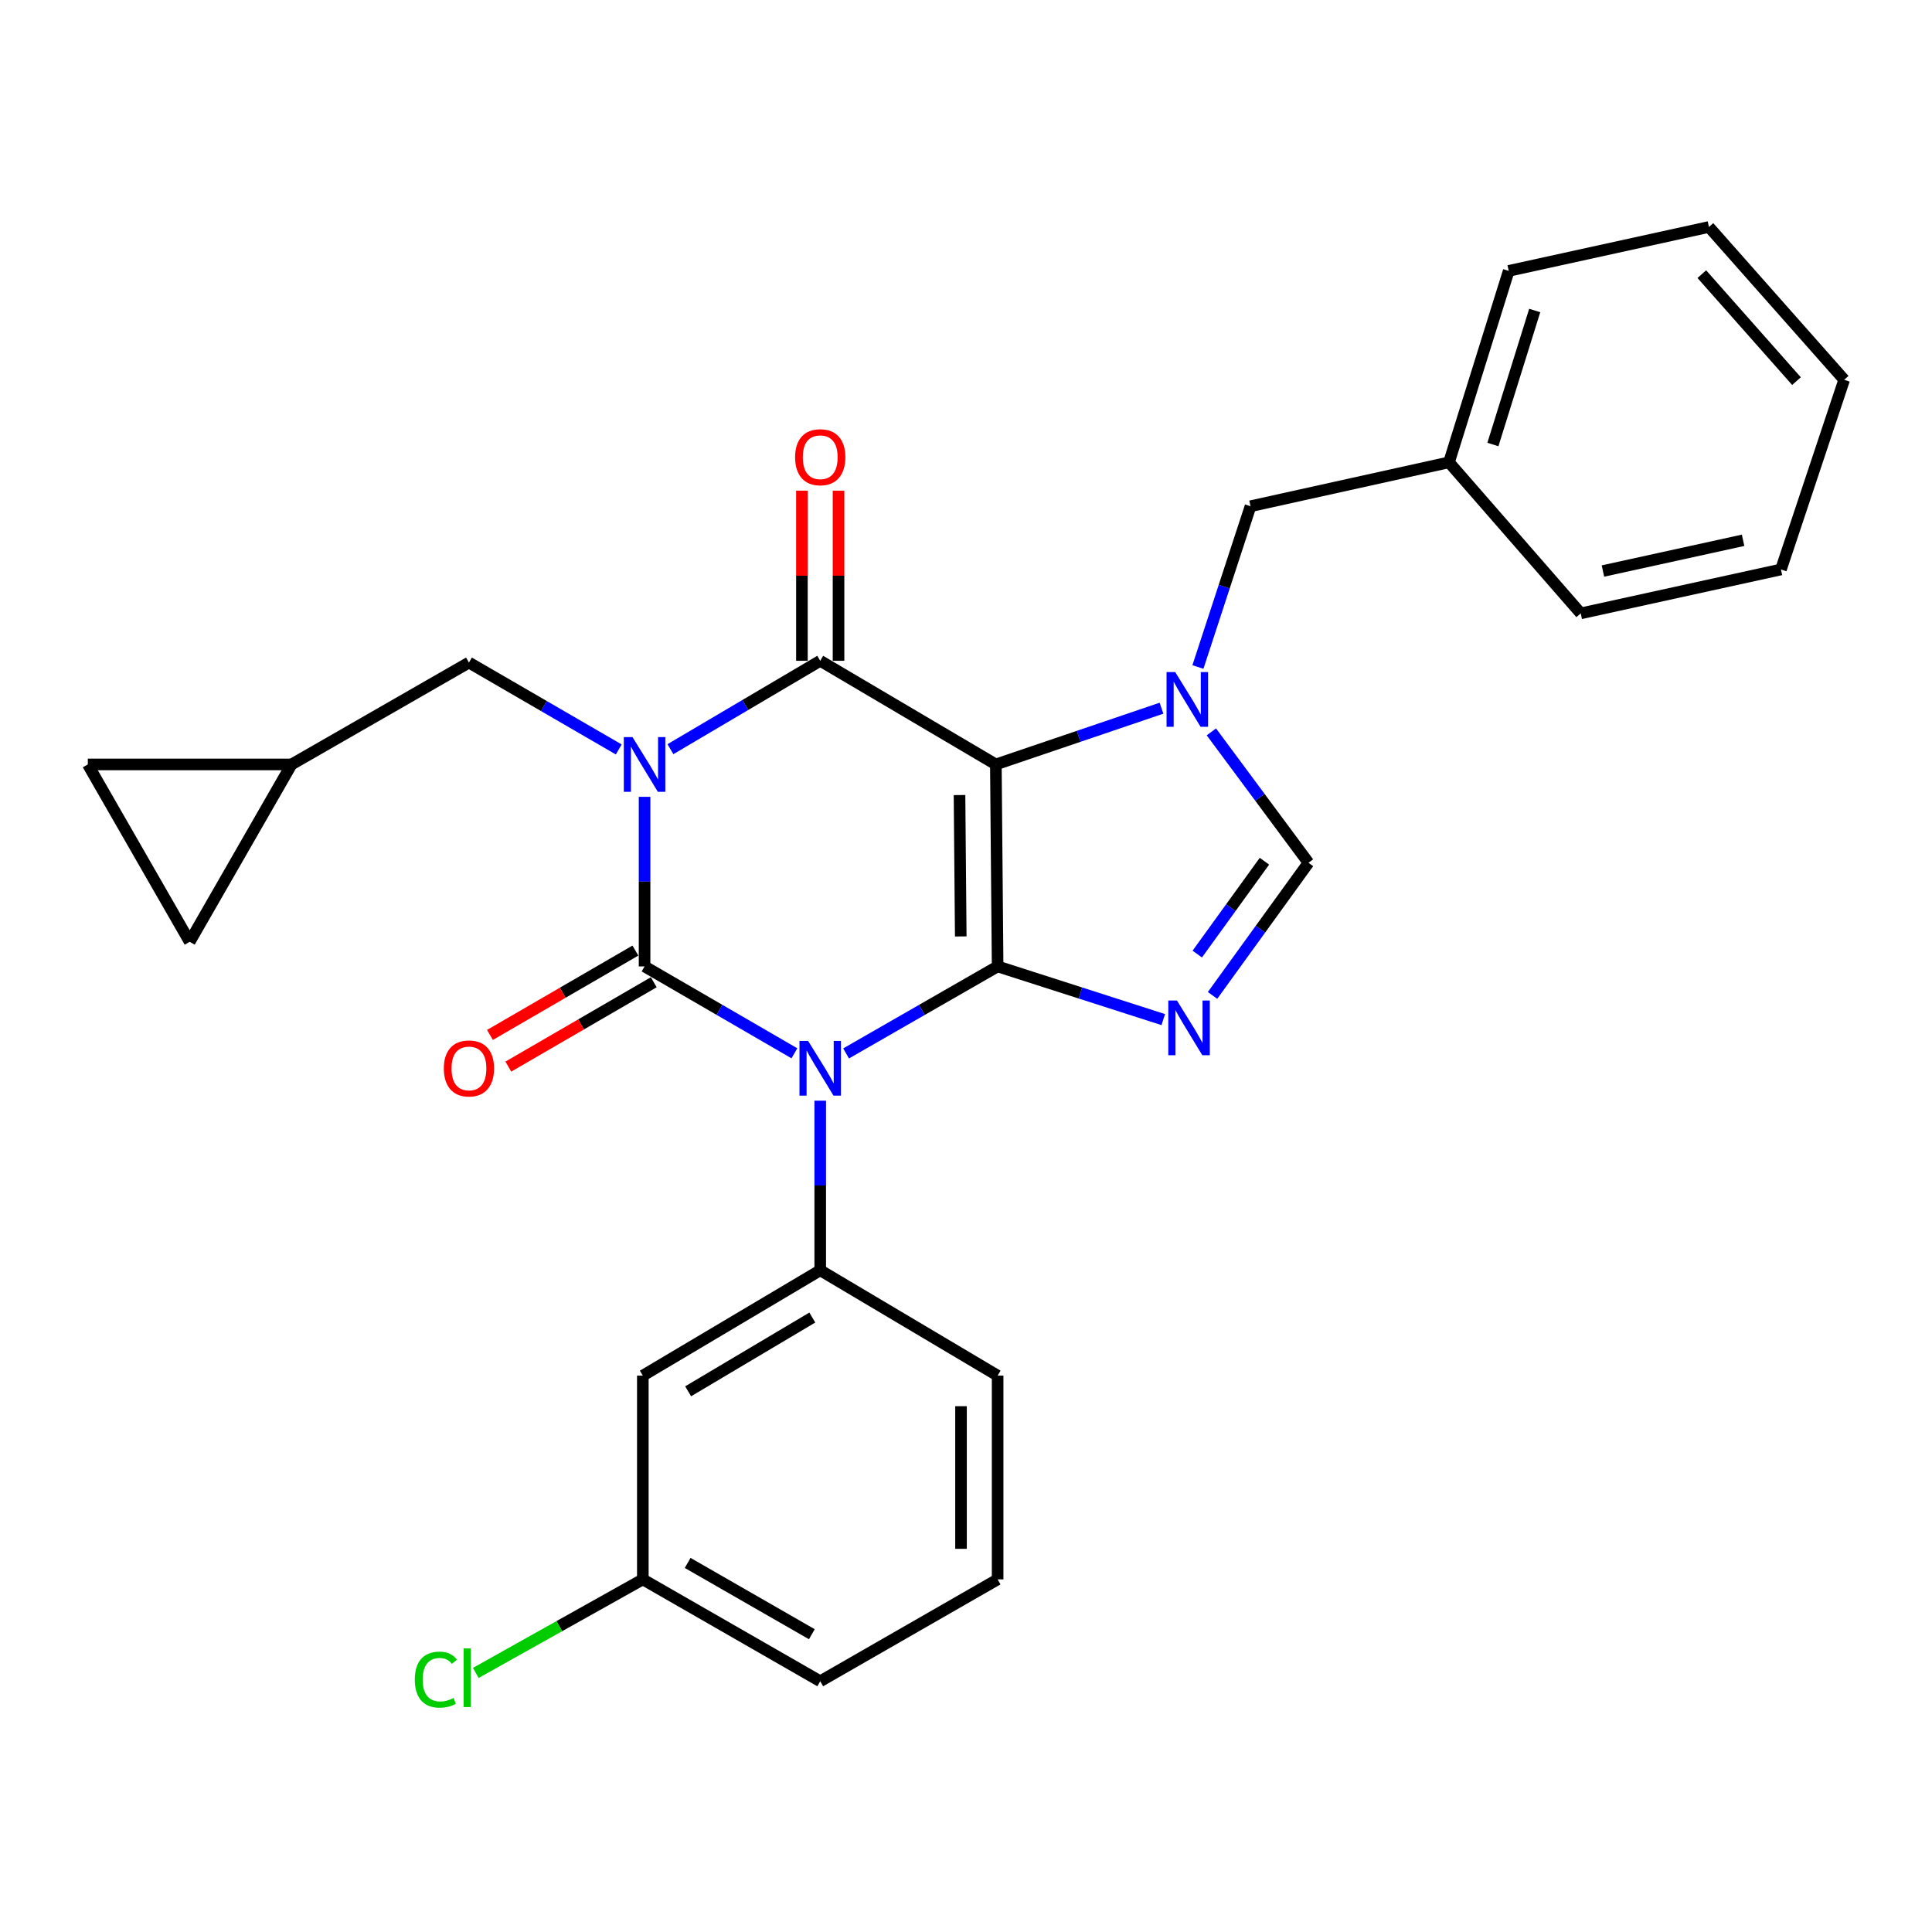 <?xml version='1.0' encoding='iso-8859-1'?>
<svg version='1.1' baseProfile='full'
              xmlns='http://www.w3.org/2000/svg'
                      xmlns:rdkit='http://www.rdkit.org/xml'
                      xmlns:xlink='http://www.w3.org/1999/xlink'
                  xml:space='preserve'
width='1000px' height='1000px' viewBox='0 0 1000 1000'>
<!-- END OF HEADER -->
<rect style='opacity:1.0;fill:#FFFFFF;stroke:none' width='1000' height='1000' x='0' y='0'> </rect>
<path class='bond-0' d='M 333.632,412.442 L 333.632,456.329' style='fill:none;fill-rule:evenodd;stroke:#0000FF;stroke-width:6px;stroke-linecap:butt;stroke-linejoin:miter;stroke-opacity:1' />
<path class='bond-0' d='M 333.632,456.329 L 333.632,500.215' style='fill:none;fill-rule:evenodd;stroke:#000000;stroke-width:6px;stroke-linecap:butt;stroke-linejoin:miter;stroke-opacity:1' />
<path class='bond-1' d='M 347.011,387.774 L 385.779,364.9' style='fill:none;fill-rule:evenodd;stroke:#0000FF;stroke-width:6px;stroke-linecap:butt;stroke-linejoin:miter;stroke-opacity:1' />
<path class='bond-1' d='M 385.779,364.9 L 424.548,342.026' style='fill:none;fill-rule:evenodd;stroke:#000000;stroke-width:6px;stroke-linecap:butt;stroke-linejoin:miter;stroke-opacity:1' />
<path class='bond-2' d='M 320.265,387.915 L 281.496,365.429' style='fill:none;fill-rule:evenodd;stroke:#0000FF;stroke-width:6px;stroke-linecap:butt;stroke-linejoin:miter;stroke-opacity:1' />
<path class='bond-2' d='M 281.496,365.429 L 242.727,342.942' style='fill:none;fill-rule:evenodd;stroke:#000000;stroke-width:6px;stroke-linecap:butt;stroke-linejoin:miter;stroke-opacity:1' />
<path class='bond-3' d='M 333.632,500.215 L 372.406,522.702' style='fill:none;fill-rule:evenodd;stroke:#000000;stroke-width:6px;stroke-linecap:butt;stroke-linejoin:miter;stroke-opacity:1' />
<path class='bond-3' d='M 372.406,522.702 L 411.18,545.189' style='fill:none;fill-rule:evenodd;stroke:#0000FF;stroke-width:6px;stroke-linecap:butt;stroke-linejoin:miter;stroke-opacity:1' />
<path class='bond-4' d='M 328.879,492.02 L 291.24,513.851' style='fill:none;fill-rule:evenodd;stroke:#000000;stroke-width:6px;stroke-linecap:butt;stroke-linejoin:miter;stroke-opacity:1' />
<path class='bond-4' d='M 291.24,513.851 L 253.601,535.682' style='fill:none;fill-rule:evenodd;stroke:#FF0000;stroke-width:6px;stroke-linecap:butt;stroke-linejoin:miter;stroke-opacity:1' />
<path class='bond-4' d='M 338.385,508.41 L 300.747,530.241' style='fill:none;fill-rule:evenodd;stroke:#000000;stroke-width:6px;stroke-linecap:butt;stroke-linejoin:miter;stroke-opacity:1' />
<path class='bond-4' d='M 300.747,530.241 L 263.108,552.072' style='fill:none;fill-rule:evenodd;stroke:#FF0000;stroke-width:6px;stroke-linecap:butt;stroke-linejoin:miter;stroke-opacity:1' />
<path class='bond-5' d='M 424.548,569.715 L 424.548,613.602' style='fill:none;fill-rule:evenodd;stroke:#0000FF;stroke-width:6px;stroke-linecap:butt;stroke-linejoin:miter;stroke-opacity:1' />
<path class='bond-5' d='M 424.548,613.602 L 424.548,657.488' style='fill:none;fill-rule:evenodd;stroke:#000000;stroke-width:6px;stroke-linecap:butt;stroke-linejoin:miter;stroke-opacity:1' />
<path class='bond-6' d='M 437.935,545.254 L 477.152,522.735' style='fill:none;fill-rule:evenodd;stroke:#0000FF;stroke-width:6px;stroke-linecap:butt;stroke-linejoin:miter;stroke-opacity:1' />
<path class='bond-6' d='M 477.152,522.735 L 516.368,500.215' style='fill:none;fill-rule:evenodd;stroke:#000000;stroke-width:6px;stroke-linecap:butt;stroke-linejoin:miter;stroke-opacity:1' />
<path class='bond-7' d='M 424.548,342.026 L 515.453,395.668' style='fill:none;fill-rule:evenodd;stroke:#000000;stroke-width:6px;stroke-linecap:butt;stroke-linejoin:miter;stroke-opacity:1' />
<path class='bond-8' d='M 434.021,342.026 L 434.021,297.999' style='fill:none;fill-rule:evenodd;stroke:#000000;stroke-width:6px;stroke-linecap:butt;stroke-linejoin:miter;stroke-opacity:1' />
<path class='bond-8' d='M 434.021,297.999 L 434.021,253.971' style='fill:none;fill-rule:evenodd;stroke:#FF0000;stroke-width:6px;stroke-linecap:butt;stroke-linejoin:miter;stroke-opacity:1' />
<path class='bond-8' d='M 415.074,342.026 L 415.074,297.999' style='fill:none;fill-rule:evenodd;stroke:#000000;stroke-width:6px;stroke-linecap:butt;stroke-linejoin:miter;stroke-opacity:1' />
<path class='bond-8' d='M 415.074,297.999 L 415.074,253.971' style='fill:none;fill-rule:evenodd;stroke:#FF0000;stroke-width:6px;stroke-linecap:butt;stroke-linejoin:miter;stroke-opacity:1' />
<path class='bond-9' d='M 45.455,395.668 L 98.181,487.478' style='fill:none;fill-rule:evenodd;stroke:#000000;stroke-width:6px;stroke-linecap:butt;stroke-linejoin:miter;stroke-opacity:1' />
<path class='bond-10' d='M 45.455,395.668 L 150.907,395.668' style='fill:none;fill-rule:evenodd;stroke:#000000;stroke-width:6px;stroke-linecap:butt;stroke-linejoin:miter;stroke-opacity:1' />
<path class='bond-11' d='M 515.453,395.668 L 516.368,500.215' style='fill:none;fill-rule:evenodd;stroke:#000000;stroke-width:6px;stroke-linecap:butt;stroke-linejoin:miter;stroke-opacity:1' />
<path class='bond-11' d='M 496.643,411.516 L 497.284,484.699' style='fill:none;fill-rule:evenodd;stroke:#000000;stroke-width:6px;stroke-linecap:butt;stroke-linejoin:miter;stroke-opacity:1' />
<path class='bond-12' d='M 515.453,395.668 L 558.322,381.115' style='fill:none;fill-rule:evenodd;stroke:#000000;stroke-width:6px;stroke-linecap:butt;stroke-linejoin:miter;stroke-opacity:1' />
<path class='bond-12' d='M 558.322,381.115 L 601.191,366.561' style='fill:none;fill-rule:evenodd;stroke:#0000FF;stroke-width:6px;stroke-linecap:butt;stroke-linejoin:miter;stroke-opacity:1' />
<path class='bond-13' d='M 516.368,500.215 L 559.239,513.979' style='fill:none;fill-rule:evenodd;stroke:#000000;stroke-width:6px;stroke-linecap:butt;stroke-linejoin:miter;stroke-opacity:1' />
<path class='bond-13' d='M 559.239,513.979 L 602.111,527.742' style='fill:none;fill-rule:evenodd;stroke:#0000FF;stroke-width:6px;stroke-linecap:butt;stroke-linejoin:miter;stroke-opacity:1' />
<path class='bond-14' d='M 627.604,515.229 L 652.438,480.901' style='fill:none;fill-rule:evenodd;stroke:#0000FF;stroke-width:6px;stroke-linecap:butt;stroke-linejoin:miter;stroke-opacity:1' />
<path class='bond-14' d='M 652.438,480.901 L 677.273,446.573' style='fill:none;fill-rule:evenodd;stroke:#000000;stroke-width:6px;stroke-linecap:butt;stroke-linejoin:miter;stroke-opacity:1' />
<path class='bond-14' d='M 619.703,493.825 L 637.087,469.795' style='fill:none;fill-rule:evenodd;stroke:#0000FF;stroke-width:6px;stroke-linecap:butt;stroke-linejoin:miter;stroke-opacity:1' />
<path class='bond-14' d='M 637.087,469.795 L 654.471,445.766' style='fill:none;fill-rule:evenodd;stroke:#000000;stroke-width:6px;stroke-linecap:butt;stroke-linejoin:miter;stroke-opacity:1' />
<path class='bond-15' d='M 677.273,446.573 L 652.139,412.696' style='fill:none;fill-rule:evenodd;stroke:#000000;stroke-width:6px;stroke-linecap:butt;stroke-linejoin:miter;stroke-opacity:1' />
<path class='bond-15' d='M 652.139,412.696 L 627.005,378.818' style='fill:none;fill-rule:evenodd;stroke:#0000FF;stroke-width:6px;stroke-linecap:butt;stroke-linejoin:miter;stroke-opacity:1' />
<path class='bond-16' d='M 620.042,345.236 L 633.657,303.631' style='fill:none;fill-rule:evenodd;stroke:#0000FF;stroke-width:6px;stroke-linecap:butt;stroke-linejoin:miter;stroke-opacity:1' />
<path class='bond-16' d='M 633.657,303.631 L 647.273,262.027' style='fill:none;fill-rule:evenodd;stroke:#000000;stroke-width:6px;stroke-linecap:butt;stroke-linejoin:miter;stroke-opacity:1' />
<path class='bond-17' d='M 647.273,262.027 L 749.999,239.301' style='fill:none;fill-rule:evenodd;stroke:#000000;stroke-width:6px;stroke-linecap:butt;stroke-linejoin:miter;stroke-opacity:1' />
<path class='bond-18' d='M 98.181,487.478 L 150.907,395.668' style='fill:none;fill-rule:evenodd;stroke:#000000;stroke-width:6px;stroke-linecap:butt;stroke-linejoin:miter;stroke-opacity:1' />
<path class='bond-19' d='M 150.907,395.668 L 242.727,342.942' style='fill:none;fill-rule:evenodd;stroke:#000000;stroke-width:6px;stroke-linecap:butt;stroke-linejoin:miter;stroke-opacity:1' />
<path class='bond-20' d='M 749.999,239.301 L 780.915,140.206' style='fill:none;fill-rule:evenodd;stroke:#000000;stroke-width:6px;stroke-linecap:butt;stroke-linejoin:miter;stroke-opacity:1' />
<path class='bond-20' d='M 772.724,230.079 L 794.365,160.713' style='fill:none;fill-rule:evenodd;stroke:#000000;stroke-width:6px;stroke-linecap:butt;stroke-linejoin:miter;stroke-opacity:1' />
<path class='bond-21' d='M 749.999,239.301 L 818.188,317.479' style='fill:none;fill-rule:evenodd;stroke:#000000;stroke-width:6px;stroke-linecap:butt;stroke-linejoin:miter;stroke-opacity:1' />
<path class='bond-22' d='M 780.915,140.206 L 884.546,117.48' style='fill:none;fill-rule:evenodd;stroke:#000000;stroke-width:6px;stroke-linecap:butt;stroke-linejoin:miter;stroke-opacity:1' />
<path class='bond-23' d='M 332.727,712.025 L 424.548,657.488' style='fill:none;fill-rule:evenodd;stroke:#000000;stroke-width:6px;stroke-linecap:butt;stroke-linejoin:miter;stroke-opacity:1' />
<path class='bond-23' d='M 356.176,720.135 L 420.45,681.959' style='fill:none;fill-rule:evenodd;stroke:#000000;stroke-width:6px;stroke-linecap:butt;stroke-linejoin:miter;stroke-opacity:1' />
<path class='bond-24' d='M 332.727,712.025 L 332.727,817.488' style='fill:none;fill-rule:evenodd;stroke:#000000;stroke-width:6px;stroke-linecap:butt;stroke-linejoin:miter;stroke-opacity:1' />
<path class='bond-25' d='M 424.548,657.488 L 516.368,712.025' style='fill:none;fill-rule:evenodd;stroke:#000000;stroke-width:6px;stroke-linecap:butt;stroke-linejoin:miter;stroke-opacity:1' />
<path class='bond-26' d='M 332.727,817.488 L 289.497,841.696' style='fill:none;fill-rule:evenodd;stroke:#000000;stroke-width:6px;stroke-linecap:butt;stroke-linejoin:miter;stroke-opacity:1' />
<path class='bond-26' d='M 289.497,841.696 L 246.267,865.904' style='fill:none;fill-rule:evenodd;stroke:#00CC00;stroke-width:6px;stroke-linecap:butt;stroke-linejoin:miter;stroke-opacity:1' />
<path class='bond-27' d='M 332.727,817.488 L 424.548,870.214' style='fill:none;fill-rule:evenodd;stroke:#000000;stroke-width:6px;stroke-linecap:butt;stroke-linejoin:miter;stroke-opacity:1' />
<path class='bond-27' d='M 355.935,808.966 L 420.21,845.874' style='fill:none;fill-rule:evenodd;stroke:#000000;stroke-width:6px;stroke-linecap:butt;stroke-linejoin:miter;stroke-opacity:1' />
<path class='bond-28' d='M 516.368,817.488 L 516.368,712.025' style='fill:none;fill-rule:evenodd;stroke:#000000;stroke-width:6px;stroke-linecap:butt;stroke-linejoin:miter;stroke-opacity:1' />
<path class='bond-28' d='M 497.421,801.668 L 497.421,727.844' style='fill:none;fill-rule:evenodd;stroke:#000000;stroke-width:6px;stroke-linecap:butt;stroke-linejoin:miter;stroke-opacity:1' />
<path class='bond-29' d='M 516.368,817.488 L 424.548,870.214' style='fill:none;fill-rule:evenodd;stroke:#000000;stroke-width:6px;stroke-linecap:butt;stroke-linejoin:miter;stroke-opacity:1' />
<path class='bond-30' d='M 818.188,317.479 L 921.819,294.753' style='fill:none;fill-rule:evenodd;stroke:#000000;stroke-width:6px;stroke-linecap:butt;stroke-linejoin:miter;stroke-opacity:1' />
<path class='bond-30' d='M 829.674,295.563 L 902.216,279.654' style='fill:none;fill-rule:evenodd;stroke:#000000;stroke-width:6px;stroke-linecap:butt;stroke-linejoin:miter;stroke-opacity:1' />
<path class='bond-31' d='M 884.546,117.48 L 954.545,196.574' style='fill:none;fill-rule:evenodd;stroke:#000000;stroke-width:6px;stroke-linecap:butt;stroke-linejoin:miter;stroke-opacity:1' />
<path class='bond-31' d='M 880.857,141.901 L 929.857,197.267' style='fill:none;fill-rule:evenodd;stroke:#000000;stroke-width:6px;stroke-linecap:butt;stroke-linejoin:miter;stroke-opacity:1' />
<path class='bond-32' d='M 921.819,294.753 L 954.545,196.574' style='fill:none;fill-rule:evenodd;stroke:#000000;stroke-width:6px;stroke-linecap:butt;stroke-linejoin:miter;stroke-opacity:1' />
<path  class='atom-0' d='M 327.372 381.508
L 336.652 396.508
Q 337.572 397.988, 339.052 400.668
Q 340.532 403.348, 340.612 403.508
L 340.612 381.508
L 344.372 381.508
L 344.372 409.828
L 340.492 409.828
L 330.532 393.428
Q 329.372 391.508, 328.132 389.308
Q 326.932 387.108, 326.572 386.428
L 326.572 409.828
L 322.892 409.828
L 322.892 381.508
L 327.372 381.508
' fill='#0000FF'/>
<path  class='atom-2' d='M 418.288 538.781
L 427.568 553.781
Q 428.488 555.261, 429.968 557.941
Q 431.448 560.621, 431.528 560.781
L 431.528 538.781
L 435.288 538.781
L 435.288 567.101
L 431.408 567.101
L 421.448 550.701
Q 420.288 548.781, 419.048 546.581
Q 417.848 544.381, 417.488 543.701
L 417.488 567.101
L 413.808 567.101
L 413.808 538.781
L 418.288 538.781
' fill='#0000FF'/>
<path  class='atom-4' d='M 411.548 236.654
Q 411.548 229.854, 414.908 226.054
Q 418.268 222.254, 424.548 222.254
Q 430.828 222.254, 434.188 226.054
Q 437.548 229.854, 437.548 236.654
Q 437.548 243.534, 434.148 247.454
Q 430.748 251.334, 424.548 251.334
Q 418.308 251.334, 414.908 247.454
Q 411.548 243.574, 411.548 236.654
M 424.548 248.134
Q 428.868 248.134, 431.188 245.254
Q 433.548 242.334, 433.548 236.654
Q 433.548 231.094, 431.188 228.294
Q 428.868 225.454, 424.548 225.454
Q 420.228 225.454, 417.868 228.254
Q 415.548 231.054, 415.548 236.654
Q 415.548 242.374, 417.868 245.254
Q 420.228 248.134, 424.548 248.134
' fill='#FF0000'/>
<path  class='atom-5' d='M 229.727 553.021
Q 229.727 546.221, 233.087 542.421
Q 236.447 538.621, 242.727 538.621
Q 249.007 538.621, 252.367 542.421
Q 255.727 546.221, 255.727 553.021
Q 255.727 559.901, 252.327 563.821
Q 248.927 567.701, 242.727 567.701
Q 236.487 567.701, 233.087 563.821
Q 229.727 559.941, 229.727 553.021
M 242.727 564.501
Q 247.047 564.501, 249.367 561.621
Q 251.727 558.701, 251.727 553.021
Q 251.727 547.461, 249.367 544.661
Q 247.047 541.821, 242.727 541.821
Q 238.407 541.821, 236.047 544.621
Q 233.727 547.421, 233.727 553.021
Q 233.727 558.741, 236.047 561.621
Q 238.407 564.501, 242.727 564.501
' fill='#FF0000'/>
<path  class='atom-9' d='M 609.192 517.866
L 618.472 532.866
Q 619.392 534.346, 620.872 537.026
Q 622.352 539.706, 622.432 539.866
L 622.432 517.866
L 626.192 517.866
L 626.192 546.186
L 622.312 546.186
L 612.352 529.786
Q 611.192 527.866, 609.952 525.666
Q 608.752 523.466, 608.392 522.786
L 608.392 546.186
L 604.712 546.186
L 604.712 517.866
L 609.192 517.866
' fill='#0000FF'/>
<path  class='atom-11' d='M 608.287 347.866
L 617.567 362.866
Q 618.487 364.346, 619.967 367.026
Q 621.447 369.706, 621.527 369.866
L 621.527 347.866
L 625.287 347.866
L 625.287 376.186
L 621.407 376.186
L 611.447 359.786
Q 610.287 357.866, 609.047 355.666
Q 607.847 353.466, 607.487 352.786
L 607.487 376.186
L 603.807 376.186
L 603.807 347.866
L 608.287 347.866
' fill='#0000FF'/>
<path  class='atom-20' d='M 214.702 869.373
Q 214.702 862.333, 217.982 858.653
Q 221.302 854.933, 227.582 854.933
Q 233.422 854.933, 236.542 859.053
L 233.902 861.213
Q 231.622 858.213, 227.582 858.213
Q 223.302 858.213, 221.022 861.093
Q 218.782 863.933, 218.782 869.373
Q 218.782 874.973, 221.102 877.853
Q 223.462 880.733, 228.022 880.733
Q 231.142 880.733, 234.782 878.853
L 235.902 881.853
Q 234.422 882.813, 232.182 883.373
Q 229.942 883.933, 227.462 883.933
Q 221.302 883.933, 217.982 880.173
Q 214.702 876.413, 214.702 869.373
' fill='#00CC00'/>
<path  class='atom-20' d='M 239.982 853.213
L 243.662 853.213
L 243.662 883.573
L 239.982 883.573
L 239.982 853.213
' fill='#00CC00'/>
</svg>
